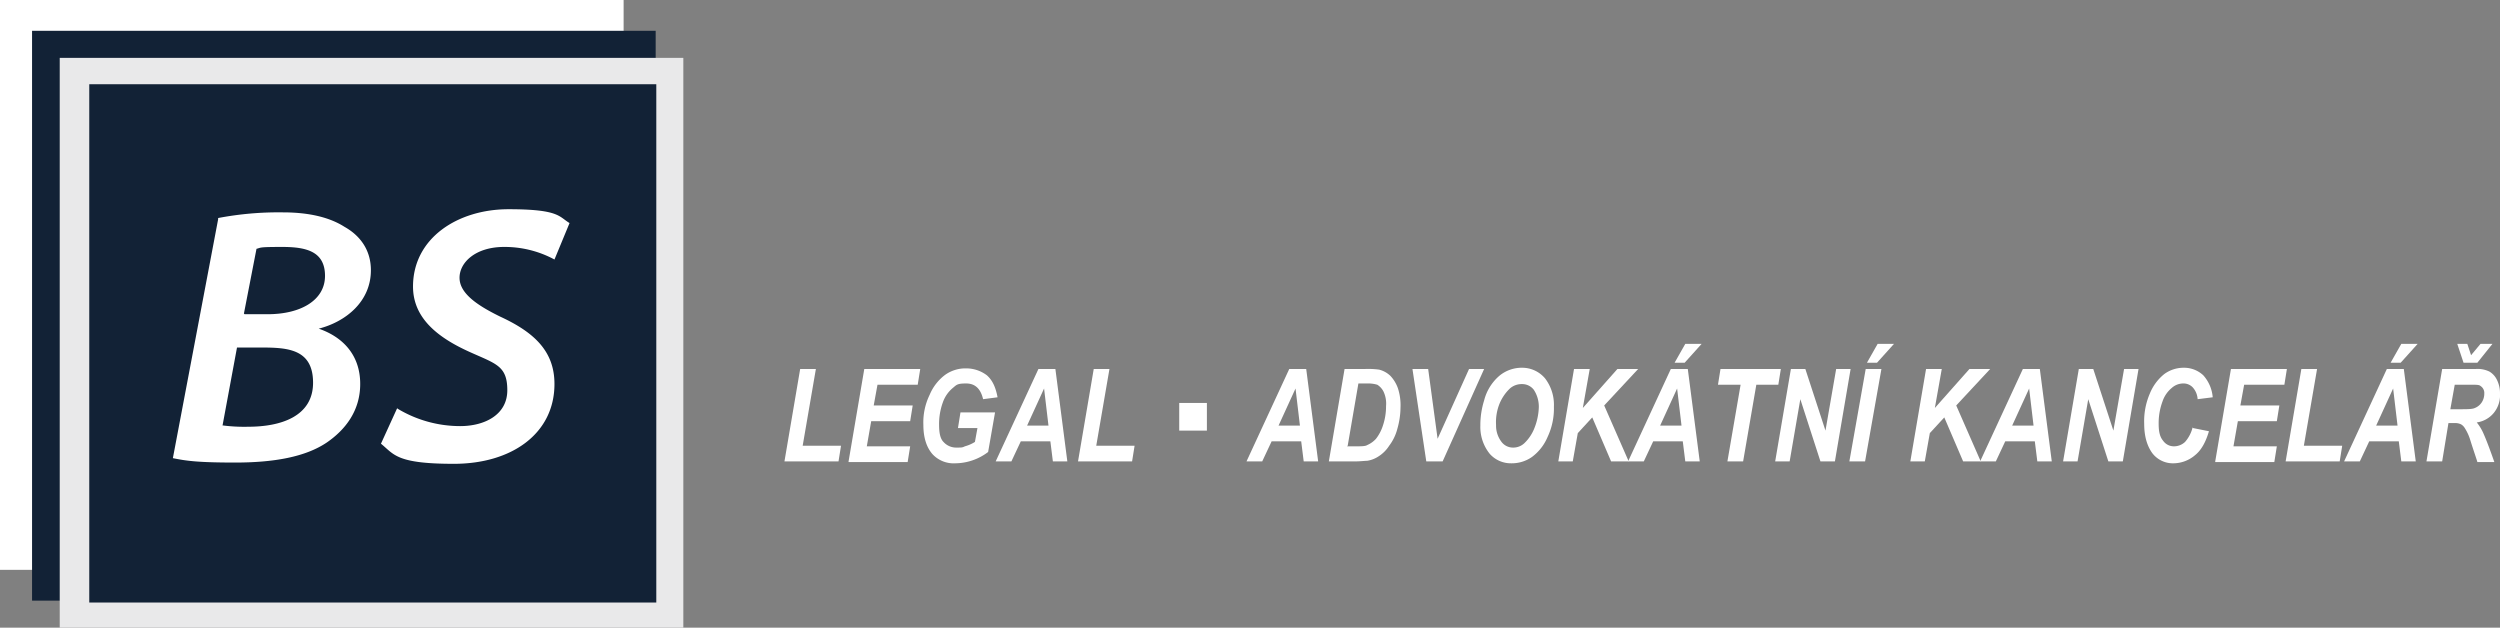<svg xmlns="http://www.w3.org/2000/svg" width="764.726" height="192" viewBox="0 0 764.726 192">
  <rect x="0" y="0" width="764.726" height="192" fill="#808080" stroke="none"/>
  <g id="bs-legal-white" transform="translate(-115.7 -250.3)">
    <rect id="Rectangle_1" data-name="Rectangle 1" width="190.756" height="174.309" transform="translate(115.7 250.3)" fill="#fff"/>
    <rect id="Rectangle_2" data-name="Rectangle 2" width="190.756" height="174.309" transform="translate(125.507 259.722)" fill="#122236"/>
    <rect id="Rectangle_3" data-name="Rectangle 3" width="190.756" height="174.309" transform="translate(133.968 267.991)" fill="#e9e9ea"/>
    <rect id="Rectangle_4" data-name="Rectangle 4" width="173.449" height="158.541" transform="translate(143.006 276.067)" fill="#122236"/>
    <g id="Group_1" data-name="Group 1" transform="translate(168.581 314.3)">
      <path id="Path_1" data-name="Path 1" d="M157.045,285.731A98.491,98.491,0,0,1,176.851,284c7.5,0,14.037,1.346,18.845,4.423,4.807,2.692,8.076,7.115,8.076,13.268,0,9.615-7.692,15.768-15.96,17.883h0c6.73,2.307,12.691,7.5,12.691,16.922,0,8.269-4.615,14.037-10.192,17.883-6.538,4.423-16.153,6.153-28.075,6.153s-15.191-.577-19.037-1.346l13.845-73.072Zm1.538,63.457a50.276,50.276,0,0,0,7.692.385c9.807,0,19.806-3.077,19.806-13.461s-7.884-10.768-15.96-10.768h-7.307l-4.423,23.844Zm6.538-34.036h7.115c10,0,17.5-4.23,17.5-11.73s-5.769-8.846-13.076-8.846-6.346.192-7.884.577l-3.846,19.806Z" transform="translate(-143.2 -283.039)" fill="#fff"/>
      <path id="Path_2" data-name="Path 2" d="M181.3,344.457a37.107,37.107,0,0,0,19.229,5.384c7.5,0,14.422-3.461,14.422-10.961s-3.461-8.076-11.538-11.73c-9.807-4.423-17.306-10.384-17.306-20,0-14.807,13.653-23.652,29.229-23.652s15.384,2.308,18.653,4.231l-4.615,11.153a32.068,32.068,0,0,0-15.384-3.846c-8.846,0-13.653,4.807-13.653,9.422s5,8.269,12.5,11.922c10.384,4.807,16.537,10.576,16.537,20.576,0,15.191-13.076,24.421-30.767,24.421s-18.268-2.884-22.306-6.153l5-10.961Z" transform="translate(-112.651 -283.5)" fill="#fff"/>
    </g>
    <g id="Group_3" data-name="Group 3" transform="translate(355.655 355.484)">
      <g id="Group_2" data-name="Group 2">
        <path id="Path_3" data-name="Path 3" d="M239.9,337.167l4.807-28.267h4.807l-4.038,23.46h11.73l-.769,4.807Z" transform="translate(-239.9 -301.208)" fill="#fff"/>
        <path id="Path_4" data-name="Path 4" d="M250.1,337.167l4.807-28.267h17.114l-.769,4.807H258.946l-1.154,6.346h11.922l-.769,4.807H257.023l-1.346,7.692h13.268l-.769,4.807H250.1Z" transform="translate(-230.486 -301.208)" fill="#fff"/>
        <path id="Path_5" data-name="Path 5" d="M273.538,322.261h10.384l-2.115,12.115a16.833,16.833,0,0,1-10,3.461,8.829,8.829,0,0,1-6.923-2.692c-1.923-2.115-2.884-5.192-2.884-9.038a19.283,19.283,0,0,1,1.923-9.23,14.669,14.669,0,0,1,4.807-6.153,10.732,10.732,0,0,1,6.346-1.923,10.491,10.491,0,0,1,6.346,2.115c1.731,1.538,2.692,3.654,3.269,6.73l-4.423.577c-.769-3.269-2.5-4.807-5.192-4.807s-2.884.385-4.038,1.346a10.013,10.013,0,0,0-3.077,4.423,19.352,19.352,0,0,0-1.154,6.923c0,2.5.385,4.23,1.346,5.192A5.182,5.182,0,0,0,272,333.029c1.731,0,1.923,0,2.692-.385a11.4,11.4,0,0,0,3.077-1.346l.769-4.23h-5.961l.769-4.807Z" transform="translate(-219.503 -301.301)" fill="#fff"/>
        <path id="Path_6" data-name="Path 6" d="M290.422,331.014h-9.23l-2.884,6.153H273.5L286.576,308.9h5.192l3.654,28.267H291l-.769-6.153Zm-.769-4.807-1.346-11.345-5.192,11.345h6.538Z" transform="translate(-208.889 -301.208)" fill="#fff"/>
        <path id="Path_7" data-name="Path 7" d="M286.6,337.167l4.807-28.267h4.807l-4.038,23.46h11.73l-.769,4.807Z" transform="translate(-196.799 -301.208)" fill="#fff"/>
        <path id="Path_8" data-name="Path 8" d="M330.322,331.014h-9.23l-2.884,6.153H313.4L326.476,308.9h5.192l3.654,28.267H330.9l-.769-6.153Zm-.577-4.807L328.4,314.861l-5.192,11.345h6.538Z" transform="translate(-172.064 -301.208)" fill="#fff"/>
        <path id="Path_9" data-name="Path 9" d="M326.592,337.167,331.4,308.9h6.153a24.782,24.782,0,0,1,4.423.192,7.691,7.691,0,0,1,3.461,1.923,10.792,10.792,0,0,1,2.308,3.846,16.762,16.762,0,0,1,.769,5.769,24.42,24.42,0,0,1-.961,6.538,14.5,14.5,0,0,1-2.5,5.192,10.563,10.563,0,0,1-3.269,3.269,8.636,8.636,0,0,1-3.461,1.346c-.769,0-2.115.192-3.846.192h-7.884Zm5.577-4.615h2.5c1.731,0,3.077,0,3.654-.385a7.817,7.817,0,0,0,2.692-1.923,13.115,13.115,0,0,0,2.115-4.038,18.437,18.437,0,0,0,.961-5.961,8.658,8.658,0,0,0-.769-4.423,5.205,5.205,0,0,0-1.923-2.115,9.875,9.875,0,0,0-3.077-.385H335.63l-3.269,19.037Z" transform="translate(-160.066 -301.208)" fill="#fff"/>
        <path id="Path_10" data-name="Path 10" d="M349.03,337.167h-5L339.8,308.9h4.807l2.884,21.345,9.615-21.345h4.615L349.03,337.167Z" transform="translate(-147.698 -301.208)" fill="#fff"/>
        <path id="Path_11" data-name="Path 11" d="M350.6,326.2a25.383,25.383,0,0,1,1.154-7.5,14.734,14.734,0,0,1,4.615-7.5,10.735,10.735,0,0,1,7.115-2.5,9.134,9.134,0,0,1,6.923,3.269,13.3,13.3,0,0,1,2.692,8.653,20.342,20.342,0,0,1-1.923,9.23,14.669,14.669,0,0,1-4.807,6.153,10.732,10.732,0,0,1-6.346,1.923,8.611,8.611,0,0,1-6.538-2.884,13.06,13.06,0,0,1-2.884-8.653Zm4.807,0a8.148,8.148,0,0,0,1.538,5,4.394,4.394,0,0,0,3.654,1.923,4.936,4.936,0,0,0,3.461-1.346,12.8,12.8,0,0,0,3.077-4.615,18.777,18.777,0,0,0,1.346-6.346,9.38,9.38,0,0,0-1.538-5.384,4.466,4.466,0,0,0-3.654-1.731,5.4,5.4,0,0,0-3.654,1.346,13.7,13.7,0,0,0-3.077,4.423,15.039,15.039,0,0,0-1.154,6.73Z" transform="translate(-137.73 -301.393)" fill="#fff"/>
        <path id="Path_12" data-name="Path 12" d="M363.185,337.167l4.807-28.267H372.8l-2.115,11.922L381.26,308.9h6.346l-10.384,11.153,7.5,17.114h-5.384l-5.769-13.461-4.423,4.807-1.538,8.653h-4.423Z" transform="translate(-126.47 -301.208)" fill="#fff"/>
        <path id="Path_13" data-name="Path 13" d="M391.022,334.706h-9.23l-2.884,6.153H374.1l13.076-28.267h5.192l3.654,28.267H391.6l-.769-6.153Zm-.577-4.807L389.1,318.553,383.907,329.9h6.538Zm1.346-25H396.6l-5.192,5.769H388.33L391.6,304.9Z" transform="translate(-116.041 -304.9)" fill="#fff"/>
        <path id="Path_14" data-name="Path 14" d="M396.092,337.167h-4.807l4.038-23.46H388.4l.769-4.807h18.46l-.769,4.807h-6.73Z" transform="translate(-102.843 -301.208)" fill="#fff"/>
        <path id="Path_15" data-name="Path 15" d="M415.768,337.167h-4.423l-6.153-19.037-3.269,19.037H397.5l4.807-28.267h4.423l6.153,18.845,3.269-18.845h4.423Z" transform="translate(-94.444 -301.208)" fill="#fff"/>
        <path id="Path_16" data-name="Path 16" d="M409.3,340.859l5-28.267h4.807l-5,28.267Zm8.846-35.959h4.807l-5.192,5.769h-3.077l3.269-5.769Z" transform="translate(-83.554 -304.9)" fill="#fff"/>
        <path id="Path_17" data-name="Path 17" d="M419.185,337.167l4.807-28.267H428.8l-2.115,11.922L437.26,308.9h6.346l-10.384,11.153,7.5,17.114h-5.384l-5.769-13.461-4.423,4.807-1.538,8.653h-4.423Z" transform="translate(-74.786 -301.208)" fill="#fff"/>
        <path id="Path_18" data-name="Path 18" d="M447.022,331.014h-9.23l-2.884,6.153H430.1L443.176,308.9h5.192l3.654,28.267H447.6l-.769-6.153Zm-.577-4.807L445.1,314.861l-5.192,11.345Z" transform="translate(-64.357 -301.208)" fill="#fff"/>
        <path id="Path_19" data-name="Path 19" d="M461.568,337.167h-4.423l-6.153-19.037-3.269,19.037H443.3l4.807-28.267h4.423l6.153,18.845,3.269-18.845h4.423Z" transform="translate(-52.174 -301.208)" fill="#fff"/>
        <path id="Path_20" data-name="Path 20" d="M471.2,327.16l4.807.961c-.961,3.269-2.308,5.769-4.23,7.307a10.249,10.249,0,0,1-6.538,2.5,7.926,7.926,0,0,1-6.538-3.077c-1.538-2.115-2.5-5-2.5-9.038a21.365,21.365,0,0,1,1.731-9.23,14.674,14.674,0,0,1,4.423-5.961,10,10,0,0,1,5.961-1.923,8.6,8.6,0,0,1,5.961,2.308,11.465,11.465,0,0,1,2.884,6.73l-4.615.577a5.874,5.874,0,0,0-1.538-3.654,3.914,3.914,0,0,0-2.884-1.154,5.274,5.274,0,0,0-3.461,1.346,9.111,9.111,0,0,0-2.884,4.23,19.024,19.024,0,0,0-1.154,6.73c0,2.5.385,4.038,1.346,5.192a4.021,4.021,0,0,0,3.269,1.731,4.936,4.936,0,0,0,3.461-1.346,10.6,10.6,0,0,0,2.307-4.423Z" transform="translate(-40.268 -301.393)" fill="#fff"/>
        <path id="Path_21" data-name="Path 21" d="M467.5,337.167l4.807-28.267h17.114l-.769,4.807H476.346l-1.154,6.346h11.922l-.769,4.807H474.423l-1.346,7.692h13.268l-.769,4.807H467.5Z" transform="translate(-29.838 -301.208)" fill="#fff"/>
        <path id="Path_22" data-name="Path 22" d="M478.7,337.167l4.807-28.267h4.807l-4.038,23.46h11.73l-.769,4.807Z" transform="translate(-19.502 -301.208)" fill="#fff"/>
        <path id="Path_23" data-name="Path 23" d="M504.922,334.706h-9.23l-2.884,6.153H488l13.076-28.267h5.192l3.654,28.267H505.5l-.769-6.153Zm-.577-4.807L503,318.553,497.807,329.9h6.538Zm1.346-25H510.5l-5.192,5.769H502.23L505.5,304.9Z" transform="translate(-10.918 -304.9)" fill="#fff"/>
        <path id="Path_24" data-name="Path 24" d="M505.907,340.859H501.1l4.807-28.267H516.1a8.3,8.3,0,0,1,4.23.769,5.844,5.844,0,0,1,2.307,2.5,9.167,9.167,0,0,1,.961,4.23,8.565,8.565,0,0,1-1.923,5.961,8.237,8.237,0,0,1-5.192,2.884,14.26,14.26,0,0,1,1.923,3.077c.961,2.115,2.115,5.192,3.461,9.038h-5.192c-.192-.769-.961-2.884-2.115-6.538a14.739,14.739,0,0,0-1.731-3.846,3.265,3.265,0,0,0-1.154-1.154,4.137,4.137,0,0,0-1.923-.385H507.83l-1.923,11.73ZM508.6,324.9h2.5c2.308,0,4.038,0,4.807-.385a4.474,4.474,0,0,0,2.115-1.731,4.806,4.806,0,0,0,.769-2.692,2.518,2.518,0,0,0-1.154-2.307c-.385-.385-1.346-.385-2.692-.385h-5.192l-1.346,7.5Zm6.153-16.537,2.884-3.461h3.654l-4.615,5.769h-4.23l-1.923-5.769H513.6Z" transform="translate(1.172 -304.9)" fill="#fff"/>
      </g>
      <rect id="Rectangle_5" data-name="Rectangle 5" width="8.461" height="8.461" transform="translate(120.761 18.076)" fill="#fff"/>
    </g>
  </g>
</svg>
